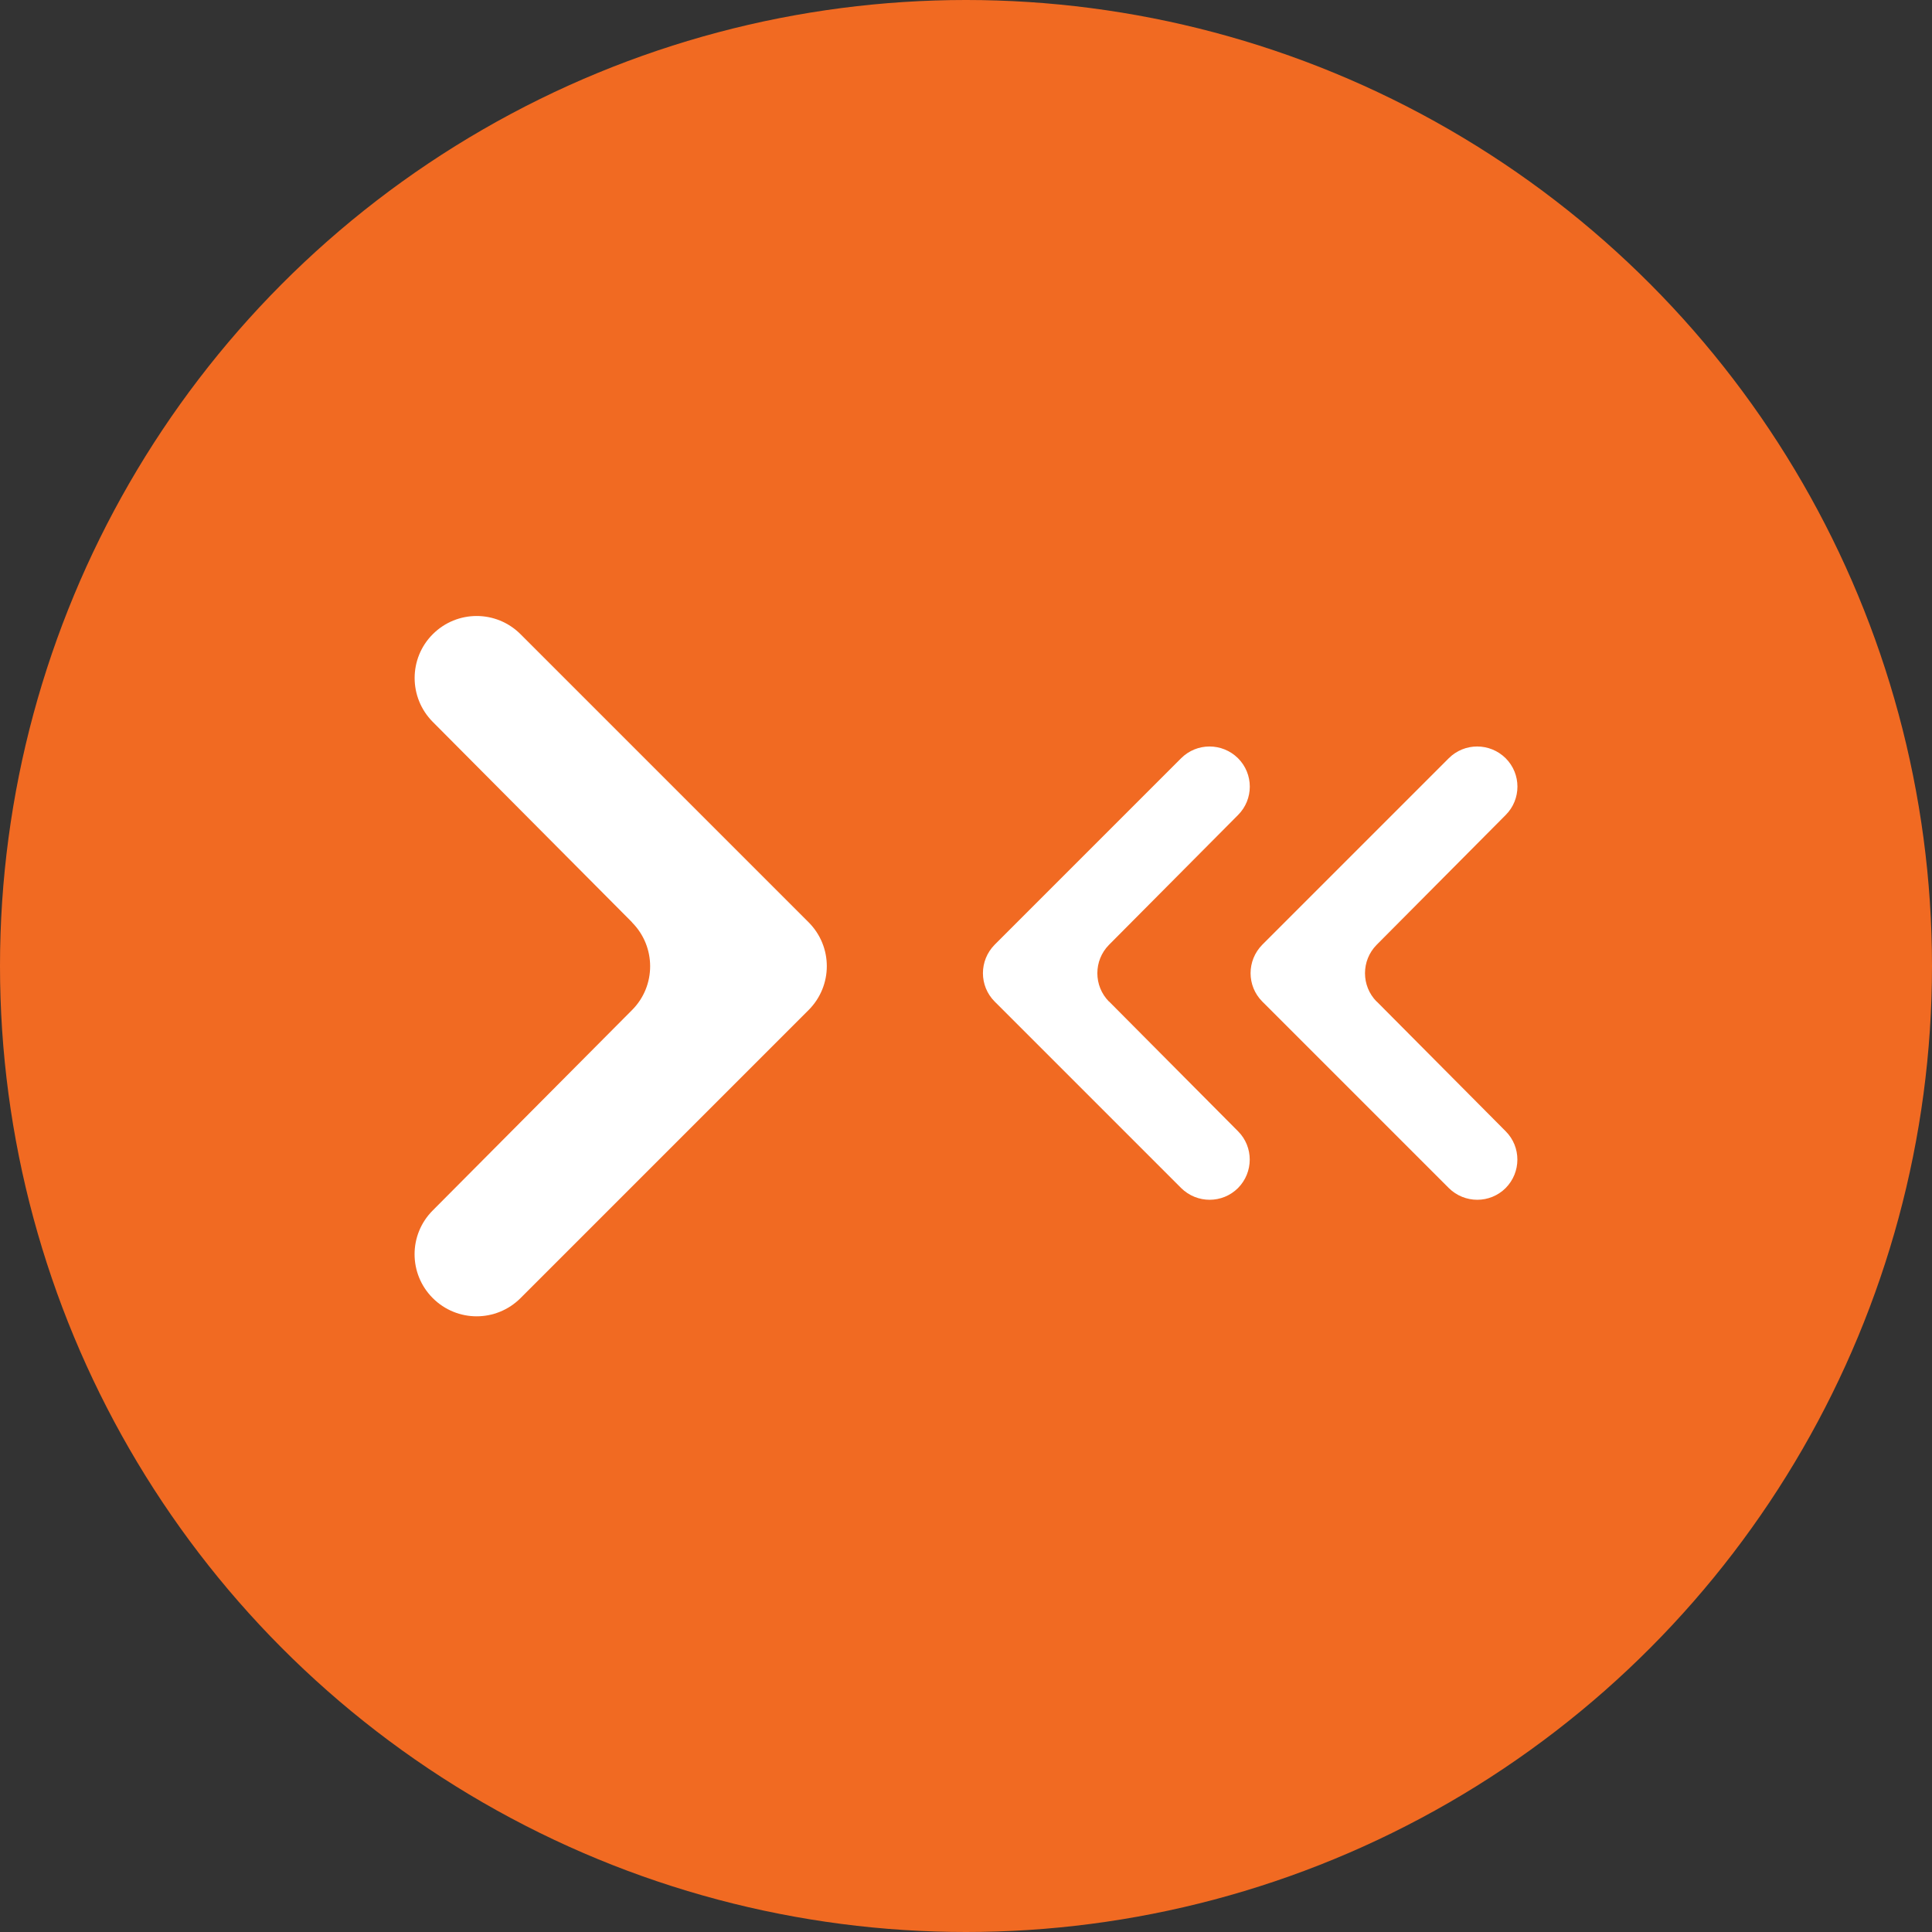 <?xml version="1.0" encoding="UTF-8"?>
<svg id="Layer_1" data-name="Layer 1" xmlns="http://www.w3.org/2000/svg" width="123.22" height="123.22" viewBox="0 0 123.22 123.22">
  <rect x="0" y="0" width="123.22" height="123.22" fill="#333333" stroke="none"/>
  <defs>
    <style>
      .cls-1 {
        fill: #f16a22;
      }

      .cls-2 {
        fill: #fff;
      }
    </style>
  </defs>
  <circle class="cls-1" cx="61.61" cy="61.61" r="61.61"/>
  <path class="cls-2" d="M87.8,63.87l8.23,8.28c1,1,.99,2.62,0,3.62h0c-1,1-2.62,1-3.63,0l-11.89-11.89c-1-1-1-2.62,0-3.63l11.89-11.89c1-1,2.62-1,3.63,0h0c1,1,1,2.62,0,3.62l-8.23,8.28c-.99,1-.99,2.62,0,3.62ZM70.73,63.87l8.23,8.28c1,1,.99,2.62,0,3.62h0c-1,1-2.62,1-3.63,0l-11.89-11.89c-1-1-1-2.62,0-3.63l11.89-11.89c1-1,2.62-1,3.63,0h0c1,1,1,2.62,0,3.62l-8.23,8.28c-.99,1-.99,2.62,0,3.62ZM40.31,58.82l-12.71-12.78c-1.54-1.55-1.54-4.05,0-5.59h0c1.55-1.55,4.05-1.55,5.6,0l18.37,18.37c1.55,1.55,1.55,4.05,0,5.6l-18.37,18.37c-1.55,1.55-4.05,1.55-5.6,0h0c-1.54-1.54-1.55-4.04,0-5.59l12.71-12.78c1.54-1.54,1.54-4.04,0-5.59Z"/>
</svg>